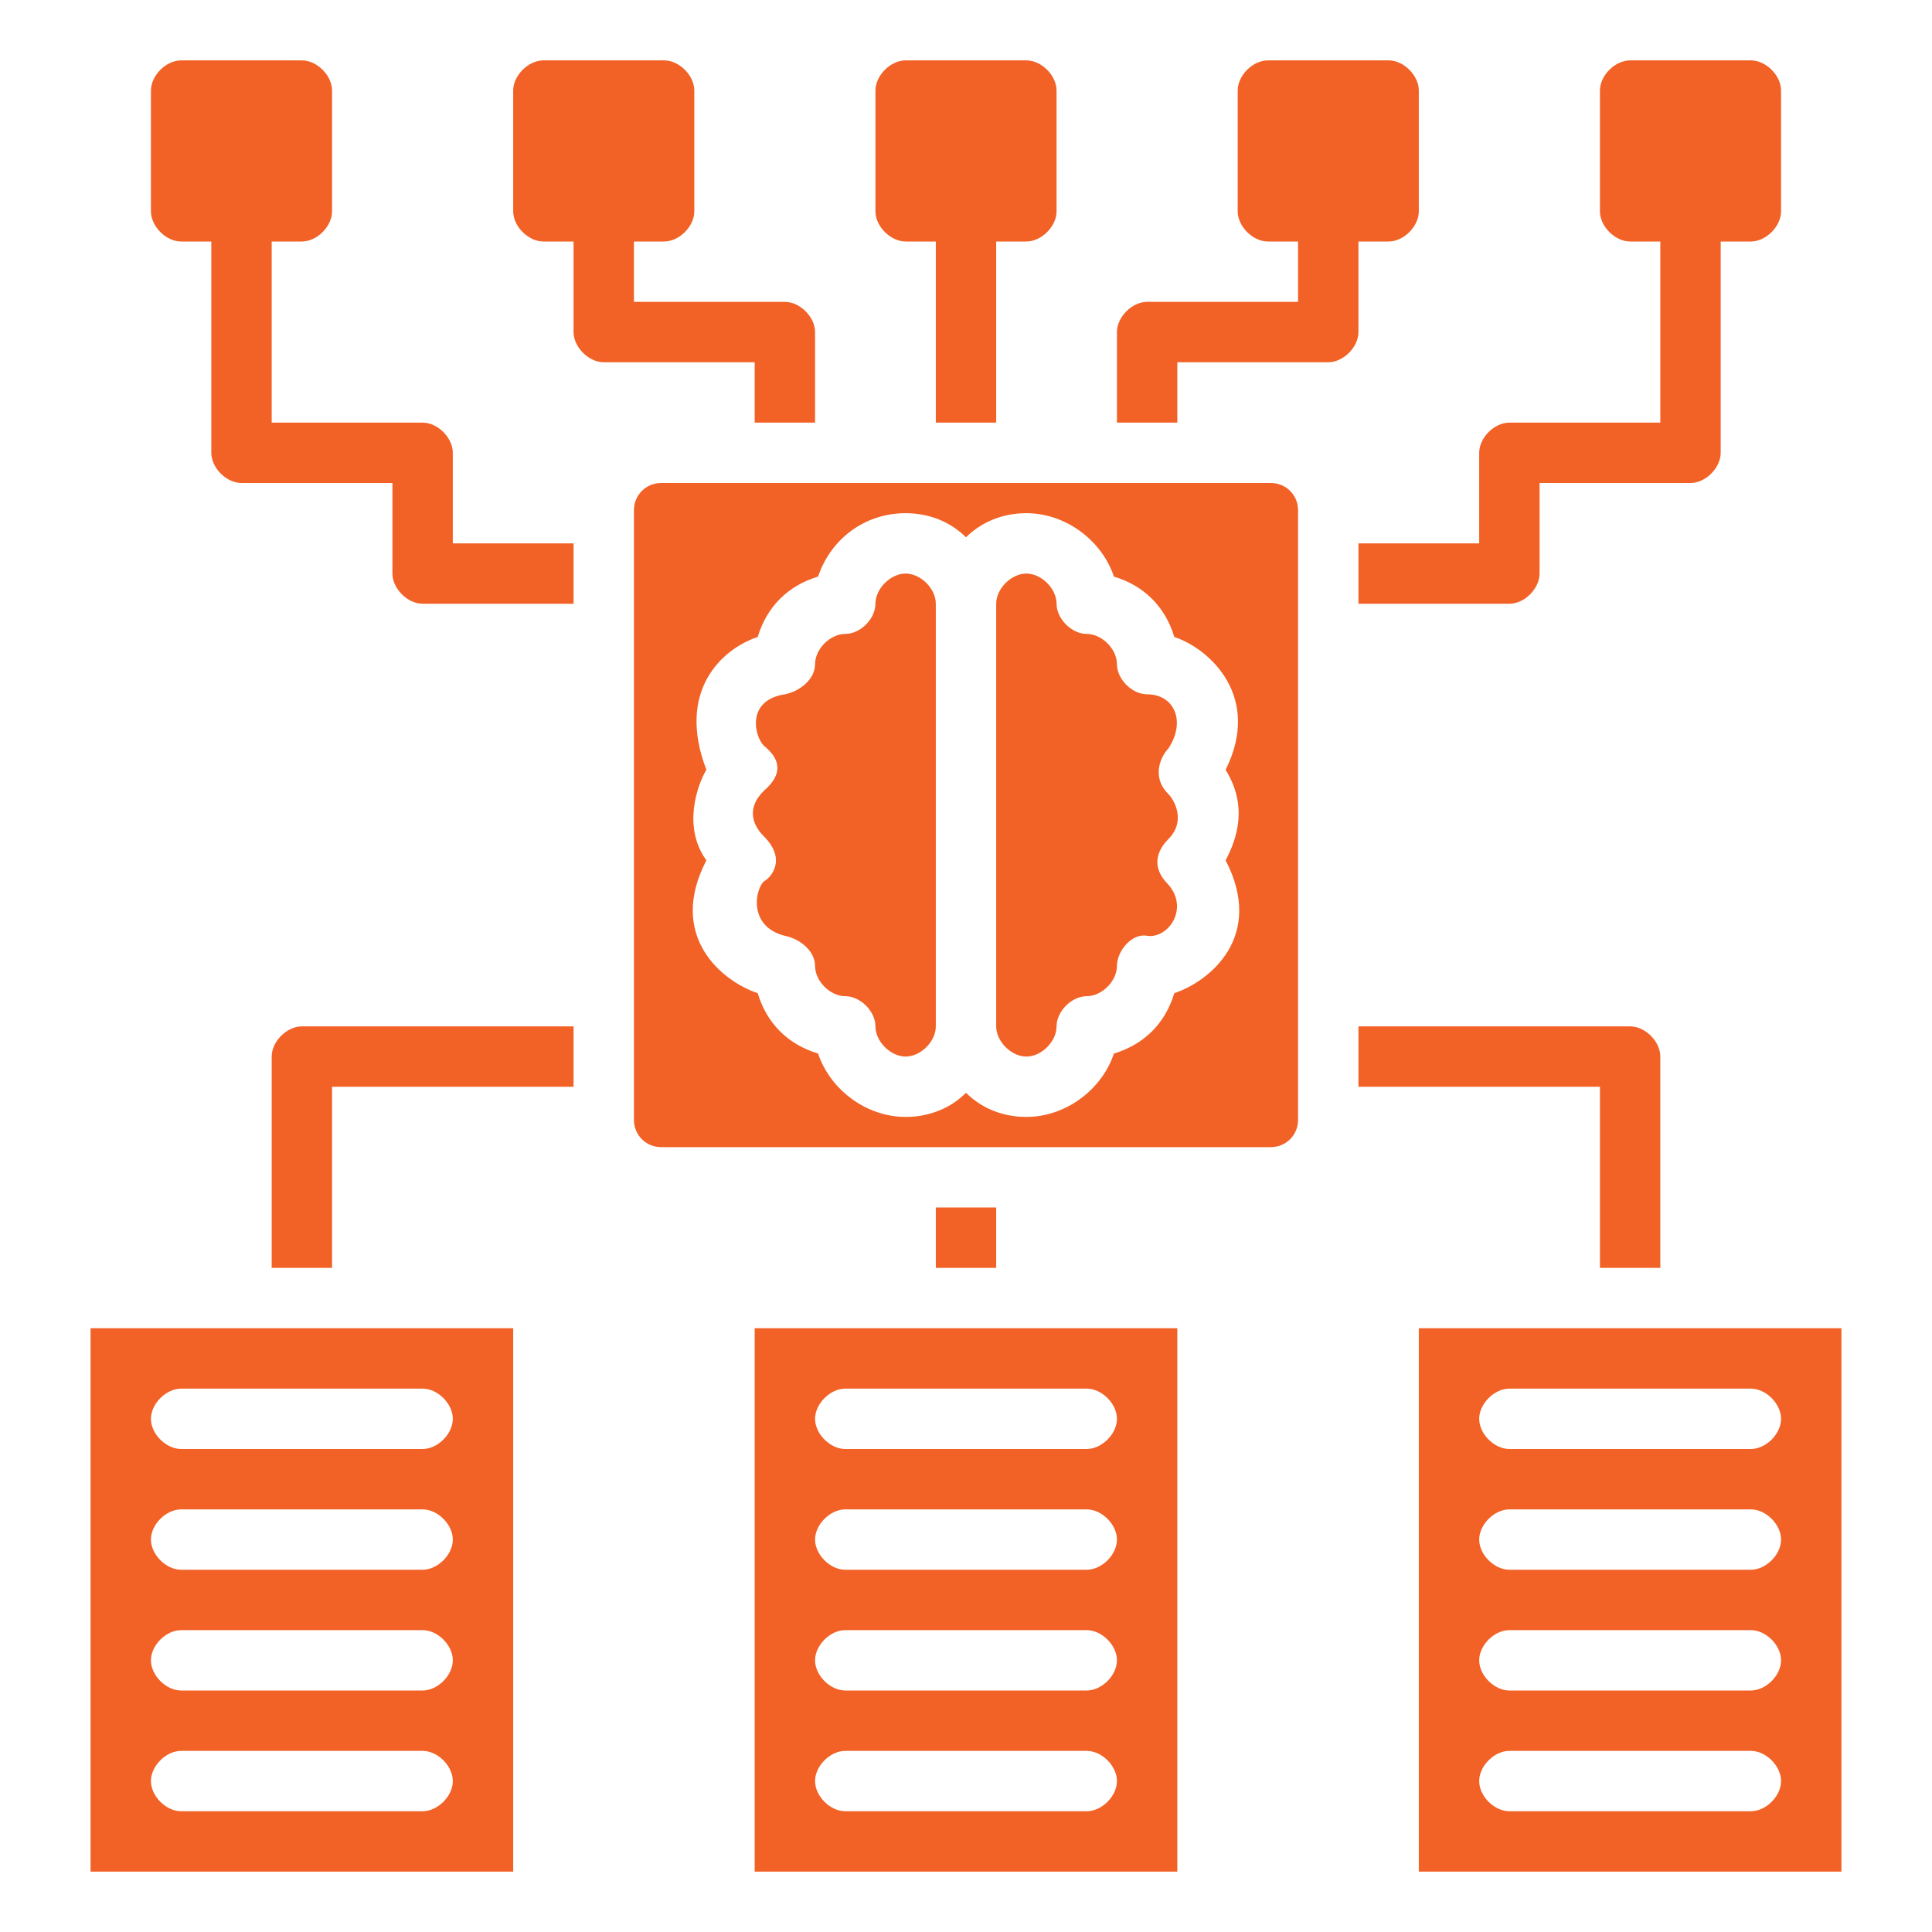 <svg viewBox="0 0 599 599" fill="none" xmlns="http://www.w3.org/2000/svg">
<path d="M394.03 149.75H204.97C200.291 149.75 196.547 153.494 196.547 158.173V347.233C196.547 351.912 200.291 355.656 204.97 355.656H394.03C398.709 355.656 402.453 351.912 402.453 347.233V158.173C402.453 153.494 398.709 149.75 394.03 149.75ZM379.991 266.742C392.158 290.141 375.311 304.18 364.08 307.923C361.272 317.283 354.72 323.834 345.361 326.642C341.617 337.873 330.386 346.297 318.219 346.297C310.731 346.297 304.18 343.489 299.5 338.809C294.82 343.489 288.269 346.297 280.781 346.297C268.614 346.297 257.383 337.873 253.639 326.642C244.28 323.834 237.728 317.283 234.92 307.923C223.689 304.18 206.842 290.141 219.009 266.742C211.522 256.447 216.202 243.344 219.009 238.664C209.65 214.33 223.689 201.227 234.92 197.483C237.728 188.123 244.28 181.572 253.639 178.764C257.383 167.533 267.678 159.109 280.781 159.109C288.269 159.109 294.82 161.917 299.5 166.597C304.18 161.917 310.731 159.109 318.219 159.109C330.386 159.109 341.617 167.533 345.361 178.764C354.72 181.572 361.272 188.123 364.08 197.483C375.311 201.227 391.222 216.202 379.991 238.664C382.798 243.344 387.478 252.703 379.991 266.742Z" fill="#F26125"/>
<path d="M280.781 177.828C276.102 177.828 271.422 182.508 271.422 187.188C271.422 191.867 266.742 196.547 262.063 196.547C257.383 196.547 252.703 201.227 252.703 205.906C252.703 210.586 248.023 214.33 243.344 215.266C231.177 217.138 233.984 228.369 236.792 231.177C241.472 234.92 243.344 239.6 236.792 245.216C230.241 251.767 234.92 257.383 236.792 259.255C244.28 266.742 238.664 272.358 236.792 273.294C233.984 276.102 232.113 287.333 243.344 290.141C248.023 291.077 252.703 294.82 252.703 299.5C252.703 304.18 257.383 308.859 262.063 308.859C266.742 308.859 271.422 313.539 271.422 318.219C271.422 322.898 276.102 327.578 280.781 327.578C285.461 327.578 290.141 322.898 290.141 318.219V187.188C290.141 182.508 285.461 177.828 280.781 177.828Z" fill="#F26125"/>
<path d="M355.656 215.266C350.977 215.266 346.297 210.586 346.297 205.906C346.297 201.227 341.617 196.547 336.938 196.547C332.258 196.547 327.578 191.867 327.578 187.188C327.578 182.508 322.898 177.828 318.219 177.828C313.539 177.828 308.859 182.508 308.859 187.188V318.219C308.859 322.898 313.539 327.578 318.219 327.578C322.898 327.578 327.578 322.898 327.578 318.219C327.578 313.539 332.258 308.859 336.938 308.859C341.617 308.859 346.297 304.18 346.297 299.5C346.297 294.82 350.977 289.205 355.656 290.141C362.208 291.077 368.759 281.717 362.208 274.23C355.656 267.678 360.336 262.062 362.208 260.191C367.823 254.575 364.08 248.023 362.208 246.152C356.592 240.536 360.336 233.984 362.208 232.112C367.823 223.689 364.08 215.266 355.656 215.266Z" fill="#F26125"/>
<path d="M233.984 580.281H365.016V411.812H233.984V580.281ZM262.062 430.531H336.938C341.617 430.531 346.297 435.211 346.297 439.891C346.297 444.57 341.617 449.25 336.938 449.25H262.062C257.383 449.25 252.703 444.57 252.703 439.891C252.703 435.211 257.383 430.531 262.062 430.531ZM262.062 467.969H336.938C341.617 467.969 346.297 472.648 346.297 477.328C346.297 482.008 341.617 486.688 336.938 486.688H262.062C257.383 486.688 252.703 482.008 252.703 477.328C252.703 472.648 257.383 467.969 262.062 467.969ZM262.062 505.406H336.938C341.617 505.406 346.297 510.086 346.297 514.766C346.297 519.445 341.617 524.125 336.938 524.125H262.062C257.383 524.125 252.703 519.445 252.703 514.766C252.703 510.086 257.383 505.406 262.062 505.406ZM262.062 542.844H336.938C341.617 542.844 346.297 547.523 346.297 552.203C346.297 556.883 341.617 561.562 336.938 561.562H262.062C257.383 561.562 252.703 556.883 252.703 552.203C252.703 547.523 257.383 542.844 262.062 542.844Z" fill="#F26125"/>
<path d="M290.141 374.375H308.859V393.094H290.141V374.375Z" fill="#F26125"/>
<path d="M439.891 411.812V580.281H570.922V411.812H439.891ZM542.844 561.562H467.969C463.289 561.562 458.609 556.883 458.609 552.203C458.609 547.523 463.289 542.844 467.969 542.844H542.844C547.523 542.844 552.203 547.523 552.203 552.203C552.203 556.883 547.523 561.562 542.844 561.562ZM542.844 524.125H467.969C463.289 524.125 458.609 519.445 458.609 514.766C458.609 510.086 463.289 505.406 467.969 505.406H542.844C547.523 505.406 552.203 510.086 552.203 514.766C552.203 519.445 547.523 524.125 542.844 524.125ZM542.844 486.688H467.969C463.289 486.688 458.609 482.008 458.609 477.328C458.609 472.648 463.289 467.969 467.969 467.969H542.844C547.523 467.969 552.203 472.648 552.203 477.328C552.203 482.008 547.523 486.688 542.844 486.688ZM542.844 449.25H467.969C463.289 449.25 458.609 444.57 458.609 439.891C458.609 435.211 463.289 430.531 467.969 430.531H542.844C547.523 430.531 552.203 435.211 552.203 439.891C552.203 444.57 547.523 449.25 542.844 449.25Z" fill="#F26125"/>
<path d="M28.078 580.281H159.109V411.812H28.078V580.281ZM56.156 430.531H131.031C135.711 430.531 140.391 435.211 140.391 439.891C140.391 444.57 135.711 449.25 131.031 449.25H56.156C51.477 449.25 46.797 444.57 46.797 439.891C46.797 435.211 51.477 430.531 56.156 430.531ZM56.156 467.969H131.031C135.711 467.969 140.391 472.648 140.391 477.328C140.391 482.008 135.711 486.688 131.031 486.688H56.156C51.477 486.688 46.797 482.008 46.797 477.328C46.797 472.648 51.477 467.969 56.156 467.969ZM56.156 505.406H131.031C135.711 505.406 140.391 510.086 140.391 514.766C140.391 519.445 135.711 524.125 131.031 524.125H56.156C51.477 524.125 46.797 519.445 46.797 514.766C46.797 510.086 51.477 505.406 56.156 505.406ZM56.156 542.844H131.031C135.711 542.844 140.391 547.523 140.391 552.203C140.391 556.883 135.711 561.562 131.031 561.562H56.156C51.477 561.562 46.797 556.883 46.797 552.203C46.797 547.523 51.477 542.844 56.156 542.844Z" fill="#F26125"/>
<path d="M84.234 327.578V393.094H102.953V336.938H177.828V318.219H93.594C88.914 318.219 84.234 322.898 84.234 327.578Z" fill="#F26125"/>
<path d="M496.047 393.094H514.766V327.578C514.766 322.898 510.086 318.219 505.406 318.219H421.172V336.938H496.047V393.094Z" fill="#F26125"/>
<path d="M421.172 187.188H467.969C472.648 187.188 477.328 182.508 477.328 177.828V149.75H524.125C528.805 149.75 533.484 145.07 533.484 140.391V74.875H542.844C547.523 74.875 552.203 70.195 552.203 65.516V28.078C552.203 23.398 547.523 18.719 542.844 18.719H505.406C500.727 18.719 496.047 23.398 496.047 28.078V65.516C496.047 70.195 500.727 74.875 505.406 74.875H514.766V131.031H467.969C463.289 131.031 458.609 135.711 458.609 140.391V168.469H421.172V187.188Z" fill="#F26125"/>
<path d="M233.984 131.031H252.703V102.953C252.703 98.273 248.023 93.594 243.344 93.594H196.547V74.875H205.906C210.586 74.875 215.266 70.195 215.266 65.516V28.078C215.266 23.398 210.586 18.719 205.906 18.719H168.469C163.789 18.719 159.109 23.398 159.109 28.078V65.516C159.109 70.195 163.789 74.875 168.469 74.875H177.828V102.953C177.828 107.633 182.508 112.312 187.188 112.312H233.984V131.031Z" fill="#F26125"/>
<path d="M140.391 140.391C140.391 135.711 135.711 131.031 131.031 131.031H84.234V74.875H93.594C98.273 74.875 102.953 70.195 102.953 65.516V28.078C102.953 23.398 98.273 18.719 93.594 18.719H56.156C51.477 18.719 46.797 23.398 46.797 28.078V65.516C46.797 70.195 51.477 74.875 56.156 74.875H65.516V140.391C65.516 145.07 70.195 149.75 74.875 149.75H121.672V177.828C121.672 182.508 126.352 187.188 131.031 187.188H177.828V168.469H140.391V140.391Z" fill="#F26125"/>
<path d="M280.781 74.875H290.141V131.031H308.859V74.875H318.219C322.898 74.875 327.578 70.195 327.578 65.516V28.078C327.578 23.398 322.898 18.719 318.219 18.719H280.781C276.102 18.719 271.422 23.398 271.422 28.078V65.516C271.422 70.195 276.102 74.875 280.781 74.875Z" fill="#F26125"/>
<path d="M421.172 74.875H430.531C435.211 74.875 439.891 70.195 439.891 65.516V28.078C439.891 23.398 435.211 18.719 430.531 18.719H393.094C388.414 18.719 383.734 23.398 383.734 28.078V65.516C383.734 70.195 388.414 74.875 393.094 74.875H402.453V93.594H355.656C350.977 93.594 346.297 98.273 346.297 102.953V131.031H365.016V112.312H411.812C416.492 112.312 421.172 107.633 421.172 102.953V74.875Z" fill="#F26125"/>
</svg>
